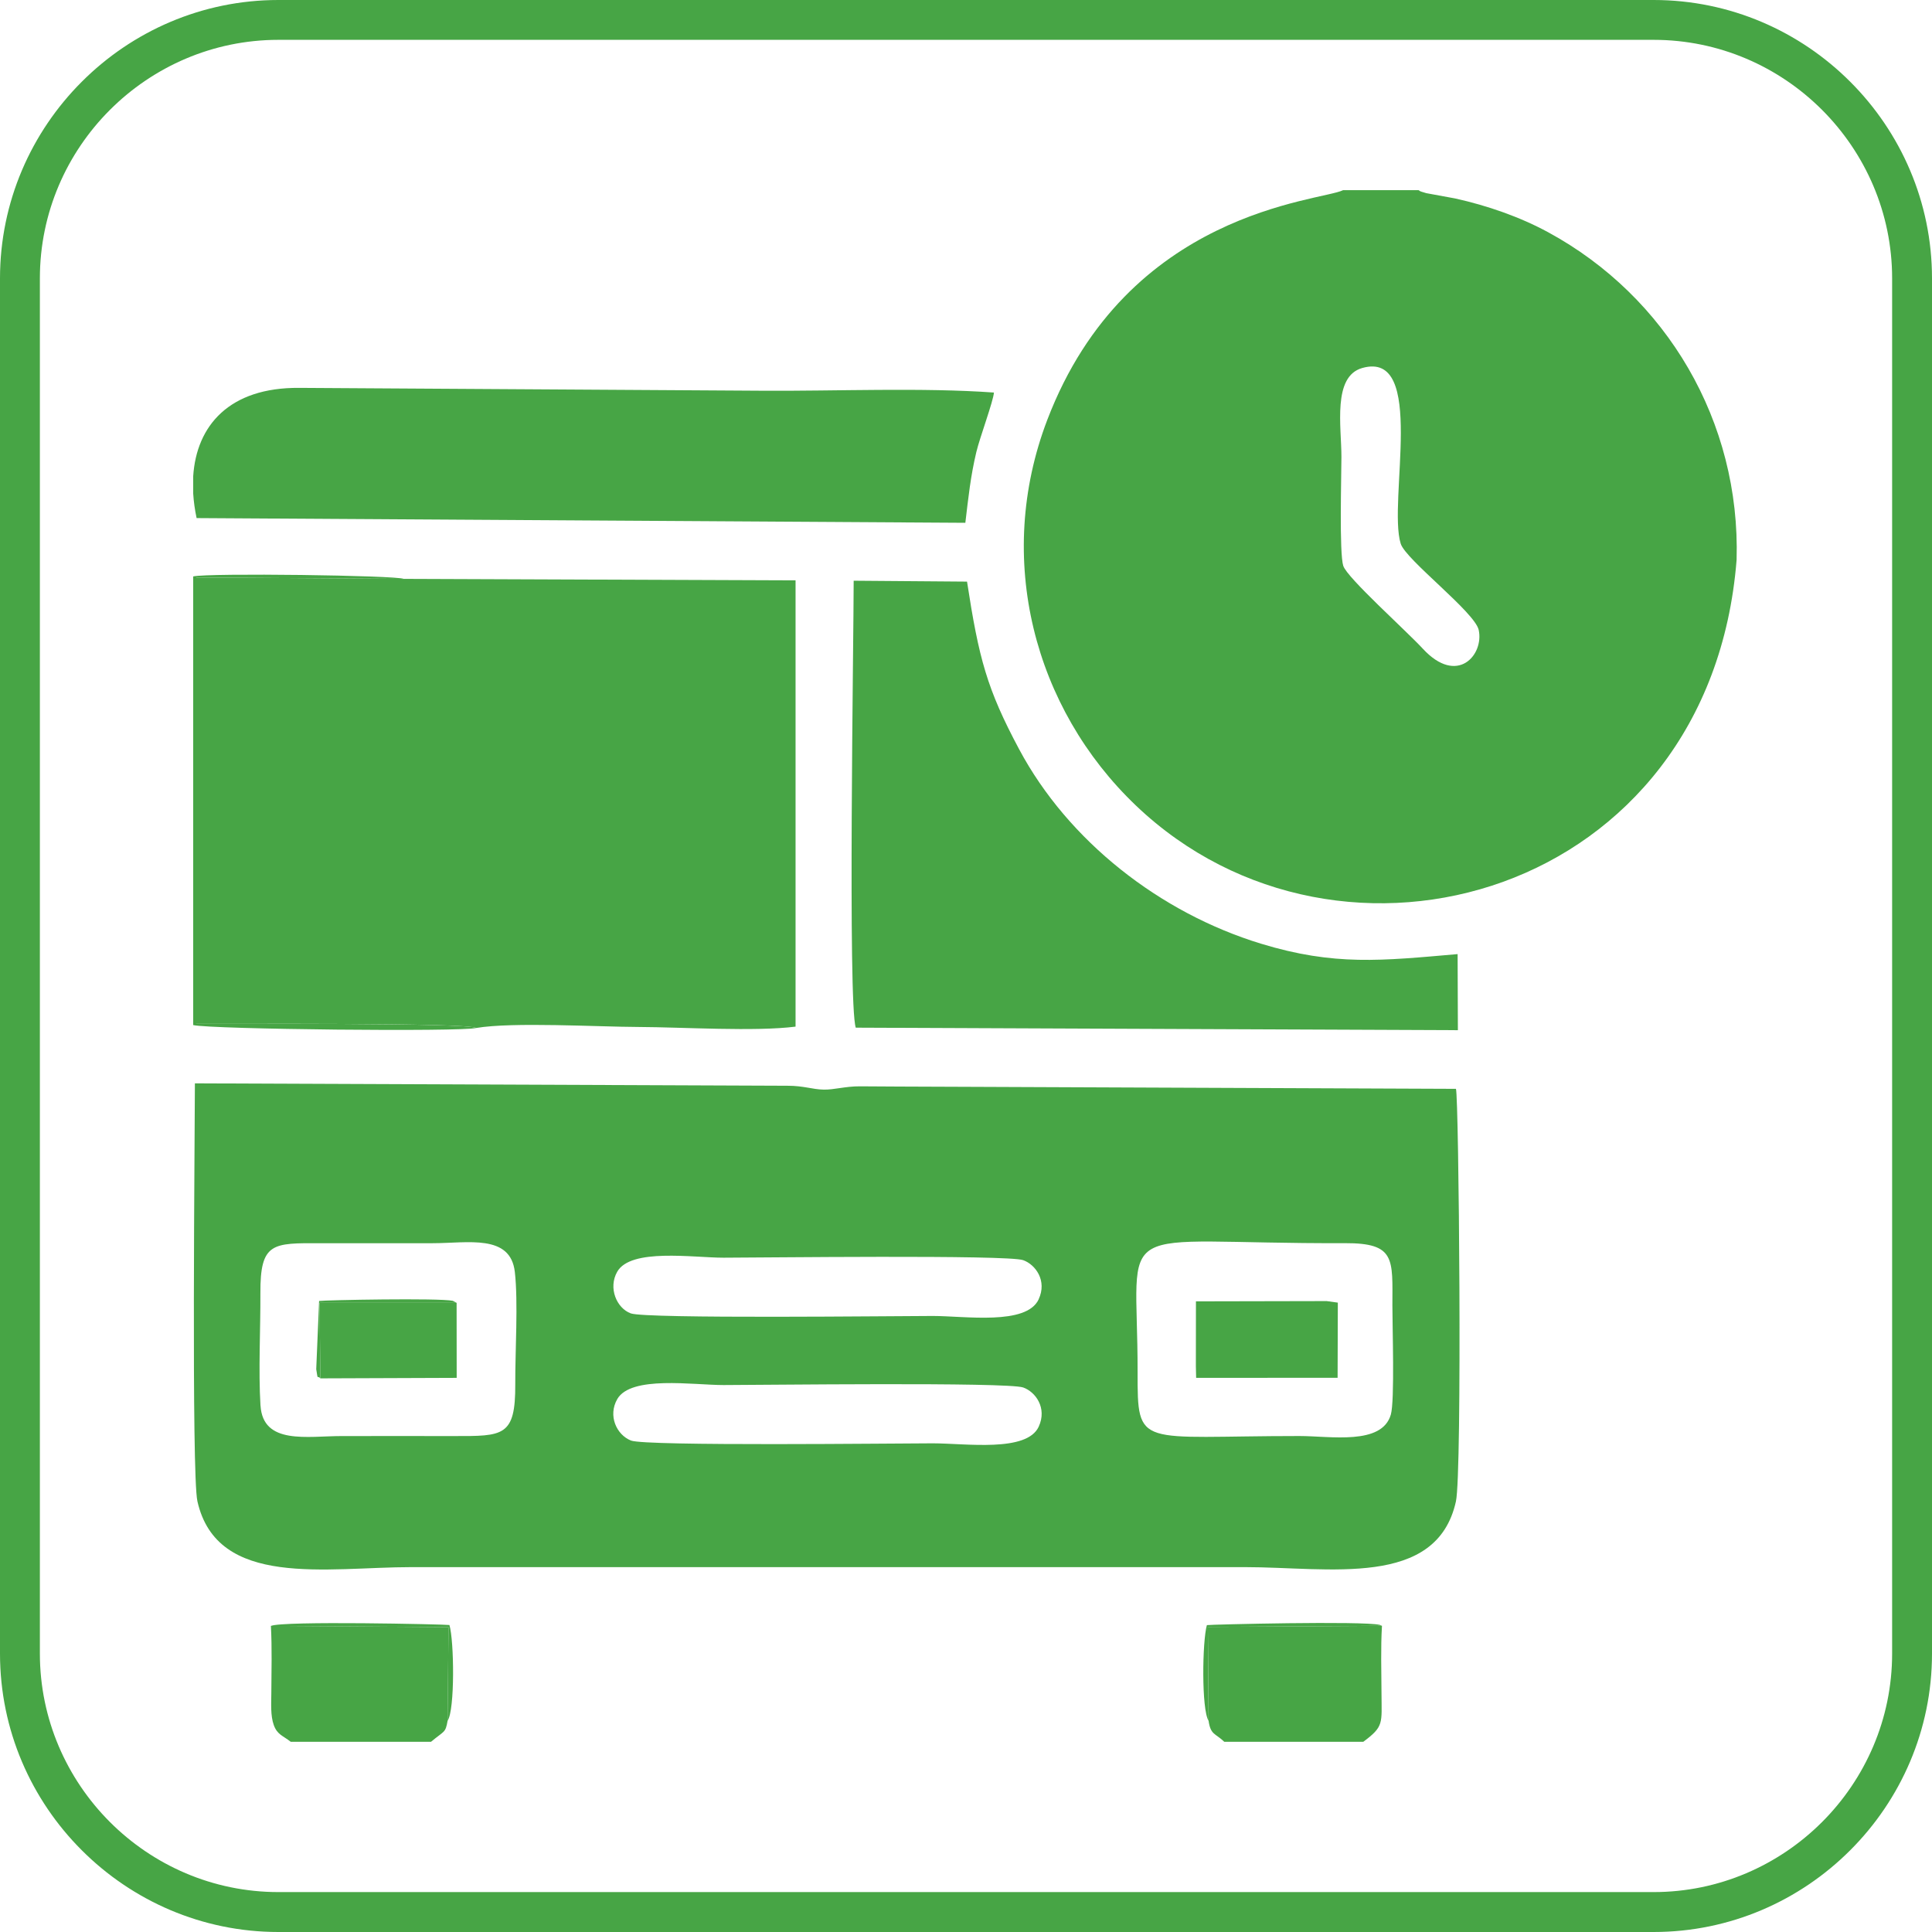 <?xml version="1.0" encoding="UTF-8"?>
<!DOCTYPE svg PUBLIC "-//W3C//DTD SVG 1.1//EN" "http://www.w3.org/Graphics/SVG/1.1/DTD/svg11.dtd">
<!-- Creator: CorelDRAW 2020 (64-Bit) -->
<svg xmlns="http://www.w3.org/2000/svg" xml:space="preserve" width="0.5in" height="0.5in" version="1.1" style="shape-rendering:geometricPrecision; text-rendering:geometricPrecision; image-rendering:optimizeQuality; fill-rule:evenodd; clip-rule:evenodd"
viewBox="0 0 500 500"
 xmlns:xlink="http://www.w3.org/1999/xlink"
 xmlns:xodm="http://www.corel.com/coreldraw/odm/2003">
 <defs>
  <style type="text/css">
   <![CDATA[
    .fil0 {fill:#47A545}
   ]]>
  </style>
 </defs>
 <g id="Layer_x0020_1">
  <g id="_2644424223056">
   <g id="_1728524968208">
    <g>
     <path class="fil0" d="M72.04 0l355.92 0c19.81,0 37.83,8.1 50.88,21.16 13.06,13.05 21.16,31.06 21.16,50.88l0 355.92c0,19.81 -8.1,37.83 -21.16,50.88 -13.05,13.06 -31.06,21.16 -50.88,21.16l-355.92 0c-19.81,0 -37.83,-8.1 -50.88,-21.16 -13.06,-13.05 -21.16,-31.06 -21.16,-50.88l0 -355.92c0,-19.81 8.1,-37.83 21.16,-50.88 13.05,-13.06 31.06,-21.16 50.88,-21.16zm355.92 10.31l-355.92 0c-16.97,0 -32.4,6.95 -43.59,18.13 -11.19,11.19 -18.13,26.62 -18.13,43.59l0 355.92c0,16.97 6.95,32.4 18.13,43.59 11.19,11.19 26.62,18.13 43.59,18.13l355.92 0c16.97,0 32.4,-6.95 43.59,-18.13 11.19,-11.19 18.13,-26.62 18.13,-43.59l0 -355.92c0,-16.97 -6.95,-32.4 -18.13,-43.59 -11.19,-11.19 -26.62,-18.13 -43.59,-18.13z"/>
    </g>
   </g>
   <g>
    <path class="fil0" d="M268.82 369.22c-3.1,6.71 -18.9,4.31 -27.45,4.31 -8.98,0 -74.28,0.79 -78.08,-0.72 -3.74,-1.49 -6,-6.44 -3.55,-10.71 3.54,-6.18 19.6,-3.65 27.52,-3.65 9.22,0 73.42,-0.81 77.54,0.63 3.15,1.1 6.26,5.28 4.02,10.13zm91.13 -3.14c-2.3,8.04 -15.63,5.56 -23.67,5.56 -41.79,0 -41.89,3.43 -41.87,-16.54 0.06,-40.75 -8.17,-33.14 53.66,-33.37 13.12,-0.05 12.3,4.06 12.28,16.12 -0.01,5.33 0.63,24.65 -0.4,28.24zm-292.54 -2.35c-0.55,-9.02 0.02,-19.8 -0.02,-29.04 -0.07,-13.21 3.17,-12.98 15.55,-12.95 9.67,0.02 19.35,0 29.02,0 9.14,0 20.15,-2.44 21.28,7.45 0.89,7.8 0.07,20.67 0.11,29.05 0.07,13.56 -3.1,13.43 -15.89,13.41 -9.67,-0.02 -19.35,0 -29.02,0 -8.92,0 -20.4,2.35 -21.02,-7.92zm201.39 -27.45c-3.19,6.79 -19.04,4.29 -27.43,4.29 -9.07,0 -74.2,0.78 -78.13,-0.67 -3.66,-1.35 -5.88,-6.57 -3.52,-10.75 3.49,-6.2 19.63,-3.66 27.53,-3.66 9.17,0 73.5,-0.8 77.55,0.64 3.15,1.12 6.27,5.29 3.99,10.15zm-218.36 -55.91c0,11.42 -0.92,101.21 0.65,108.16 5.1,22.66 33.54,17.04 55.38,17.04 71.89,0 143.79,0 215.69,0 21.75,0 49.63,5.54 54.63,-16.99 1.65,-7.41 0.76,-104.61 0.01,-106.79l-123.67 -0.51c-6.8,-0.03 -13.59,-0.06 -20.39,-0.08 -3.4,-0.01 -6.81,-0.05 -10.21,-0.06 -3.77,-0.02 -6.7,0.92 -9.39,0.85 -2.98,-0.06 -5.07,-1 -9.38,-1l-153.32 -0.62z"/>
    <path class="fil0" d="M347.64 146.47c-1.07,-3.37 -0.48,-23.24 -0.48,-28.24 0,-7.8 -2.35,-20.8 5.38,-22.99 16.74,-4.75 6.59,34.61 9.96,45.46 1.29,4.16 19.19,17.72 20.19,22.34 1.39,6.44 -5.55,14.51 -14.48,4.83 -4.35,-4.71 -19.58,-18.34 -20.56,-21.41zm101.79 -1.57c1.04,-35.87 -18.15,-68.15 -48.74,-84.78 -7.28,-3.96 -15.76,-6.92 -24.15,-8.77l-7.41 -1.36c-2.22,-0.64 -1.39,-0.46 -1.99,-0.77l-19.56 0c-5.86,2.89 -55.82,5.2 -76.55,59.46 -13.72,35.92 -3.37,74.67 22.91,99.76 52.95,50.57 148.61,23.39 155.49,-63.54z"/>
    <path class="fil0" d="M123.23 266.04c9.49,-1.59 31.26,-0.3 42.07,-0.26 11.33,0.05 30.15,1.24 40.59,-0.09l0 -115.49 -101.41 -0.39 -53.68 -0.36 0 115.53c8.52,0.05 70.16,-0.35 72.43,1.06z"/>
    <path class="fil0" d="M220.93 150.3c0,14.97 -1.52,109.43 0.54,115.66l155.83 0.65 -0.07 -19.69c-19.67,1.71 -31.85,3.11 -50.87,-2.69 -26.15,-7.98 -49.92,-26.56 -62.62,-50.35 -8.32,-15.57 -10.42,-23.48 -13.47,-43.36l-29.34 -0.23z"/>
    <path class="fil0" d="M249.83 135.31c0.78,-6.53 1.35,-12.07 2.85,-18.34 0.89,-3.74 4.37,-13.06 4.55,-15.38 -18.41,-1.33 -40.91,-0.35 -59.78,-0.47l-120 -0.74c-18.09,-0.15 -26.61,9.76 -27.45,22.87l0 4.48c0.13,2.07 0.42,4.19 0.88,6.35l198.95 1.22z"/>
    <path class="fil0" d="M75.23 450.78l36.31 0c3.5,-2.93 3.74,-2.23 4.3,-5.46l0.24 -24.22 -45.97 -0.32c0.31,5.79 0.14,11.65 0.11,17.45 -0.02,2.59 -0.24,5.78 0.63,8.2 0.9,2.51 2.32,2.72 4.39,4.34z"/>
    <path class="fil0" d="M312.78 445.34c0.54,3.71 1.7,3.17 4.07,5.44l35.96 0c5.37,-4 4.76,-4.68 4.72,-12.54 -0.03,-5.81 -0.22,-11.69 0.12,-17.48l-45.06 0.28 0.19 24.3z"/>
    <polygon class="fil0" points="309.49,353.53 309.56,356.59 346.17,356.57 346.23,337.12 343.34,336.72 309.51,336.79 "/>
    <polygon class="fil0" points="82.92,356.72 118.19,356.59 118.17,337.18 82.7,337.18 "/>
    <path class="fil0" d="M50 265.29c4.82,1.11 69.56,1.76 73.23,0.75 -2.27,-1.4 -63.91,-1 -72.43,-1.06l0 -115.53 53.68 0.36c-2,-0.91 -50.58,-1.57 -54.48,-0.63l0 116.11z"/>
    <path class="fil0" d="M115.84 445.32c1.91,-2.8 1.7,-20.66 0.47,-24.77 -1.29,-0.18 -43.15,-1.12 -46.21,0.24l45.97 0.32 -0.24 24.22z"/>
    <path class="fil0" d="M312.78 445.34l-0.19 -24.3 45.06 -0.28c-0.18,-0.08 -0.41,-0.2 -0.54,-0.24 -4.28,-1.06 -43.84,-0.11 -44.77,0.06 -1.2,4.18 -1.42,21.86 0.44,24.76z"/>
    <path class="fil0" d="M82.92 356.72l-0.22 -19.55 35.47 0 -0.98 -0.52c-3.54,-0.76 -32.97,-0.2 -34.61,0.04l-0.74 17.66c0.5,3.17 0.16,1.4 1.09,2.37z"/>
   </g>
  </g>
 </g>
</svg>
